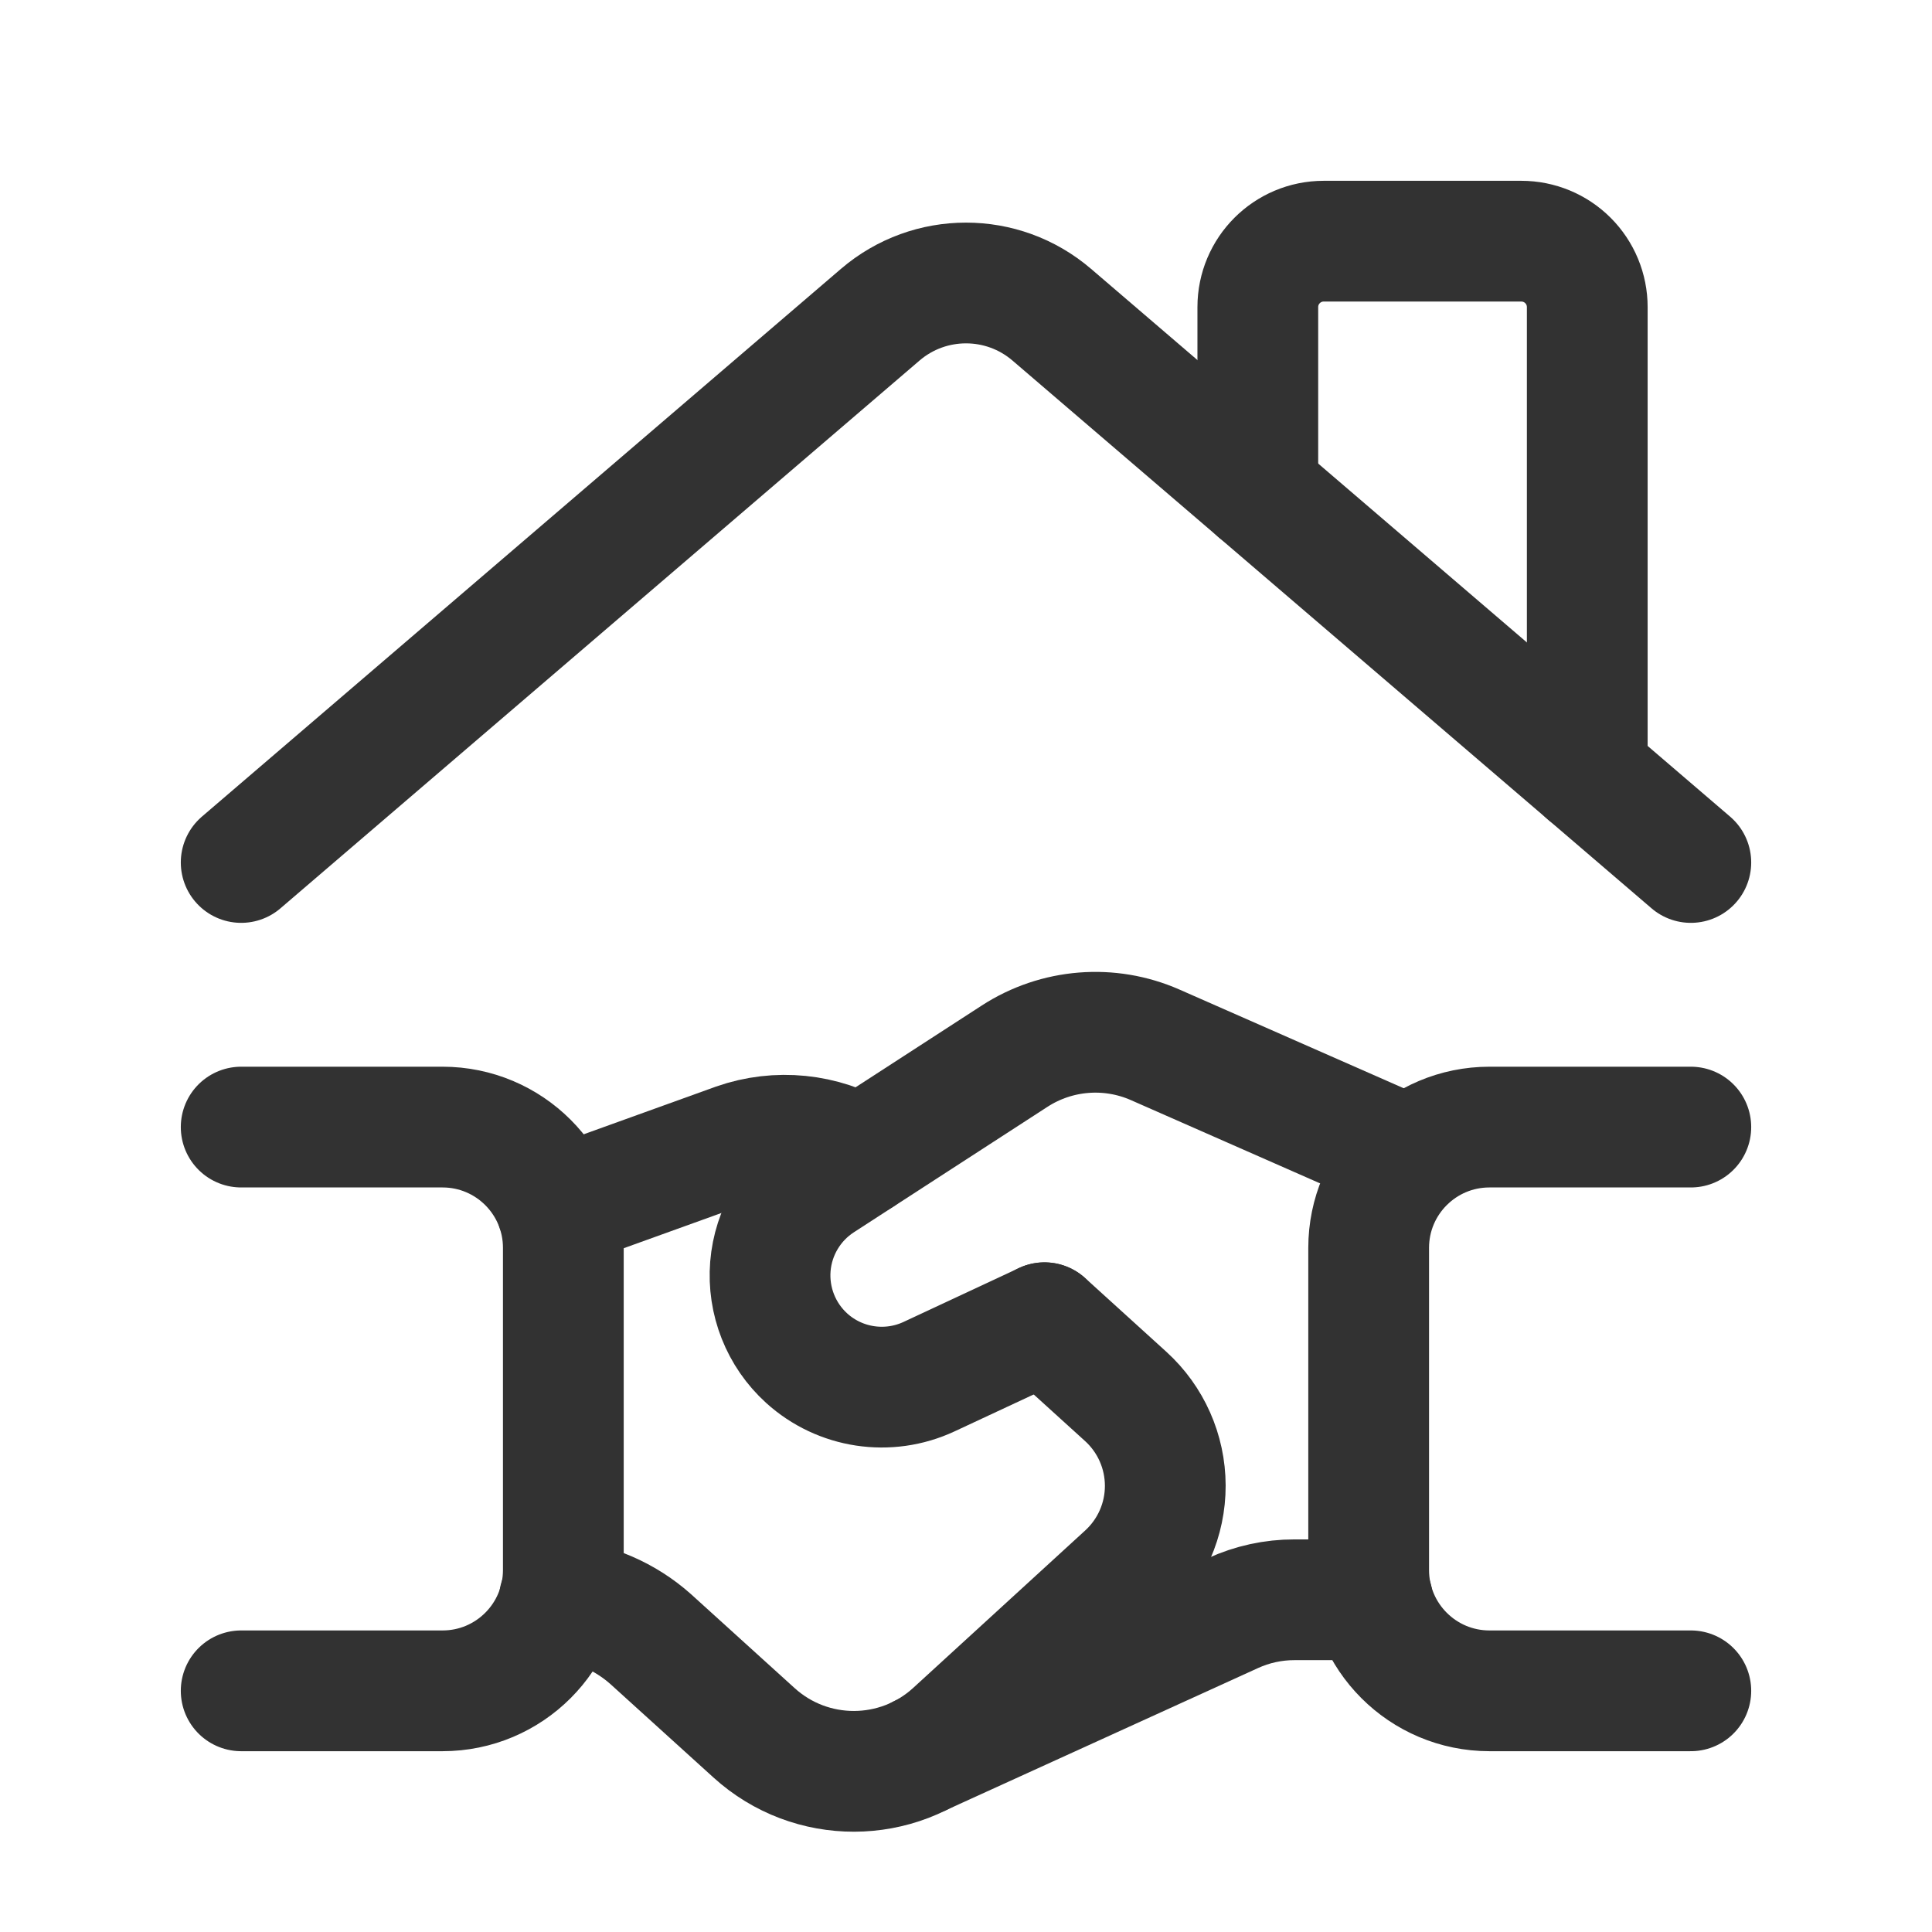 <svg width="48" height="48" viewBox="0 0 48 48" fill="none" xmlns="http://www.w3.org/2000/svg">
<path d="M34.1 39.746H32.16C31.633 39.745 31.111 39.859 30.632 40.078L22.874 43.611" stroke="#323232" stroke-width="3" stroke-linecap="round" stroke-linejoin="round"/>
<path d="M25.95 32.862L27.967 34.693C28.592 35.26 28.949 36.065 28.951 36.909C28.953 37.753 28.599 38.559 27.976 39.129L23.702 43.041C22.297 44.327 20.145 44.331 18.735 43.052L16.165 40.722C15.533 40.16 14.738 39.816 13.896 39.737" stroke="#323232" stroke-width="3" stroke-linecap="round" stroke-linejoin="round"/>
<path d="M5.992 21.428L21.869 7.819C23.095 6.768 24.905 6.768 26.131 7.819L42.008 21.428" stroke="#323232" stroke-width="3" stroke-linecap="round" stroke-linejoin="round"/>
<path d="M39.435 19.223V7.63C39.435 7.195 39.263 6.779 38.956 6.472C38.649 6.165 38.233 5.992 37.798 5.992H32.887C31.983 5.992 31.25 6.725 31.25 7.63V12.207" stroke="#323232" stroke-width="3" stroke-linecap="round" stroke-linejoin="round"/>
<path d="M42.008 28.002H37.005C35.348 28.002 34.004 29.345 34.004 31.003V39.006C34.004 40.664 35.348 42.008 37.005 42.008H42.008" stroke="#323232" stroke-width="3" stroke-linecap="round" stroke-linejoin="round"/>
<path d="M5.992 42.008H10.995C12.652 42.008 13.996 40.664 13.996 39.006V31.003C13.996 29.345 12.652 28.002 10.995 28.002H5.992" stroke="#323232" stroke-width="3" stroke-linecap="round" stroke-linejoin="round"/>
<path d="M35.02 28.74L28.701 25.959C27.565 25.459 26.253 25.564 25.21 26.239L20.398 29.357C19.675 29.826 19.21 30.604 19.14 31.463C19.071 32.322 19.404 33.165 20.042 33.744V33.744C20.87 34.494 22.068 34.675 23.081 34.203L25.95 32.864" stroke="#323232" stroke-width="3" stroke-linecap="round" stroke-linejoin="round"/>
<path d="M13.832 30.017L18.287 28.411C19.311 28.052 20.442 28.166 21.375 28.721" stroke="#323232" stroke-width="3" stroke-linecap="round" stroke-linejoin="round"/>
</svg>

